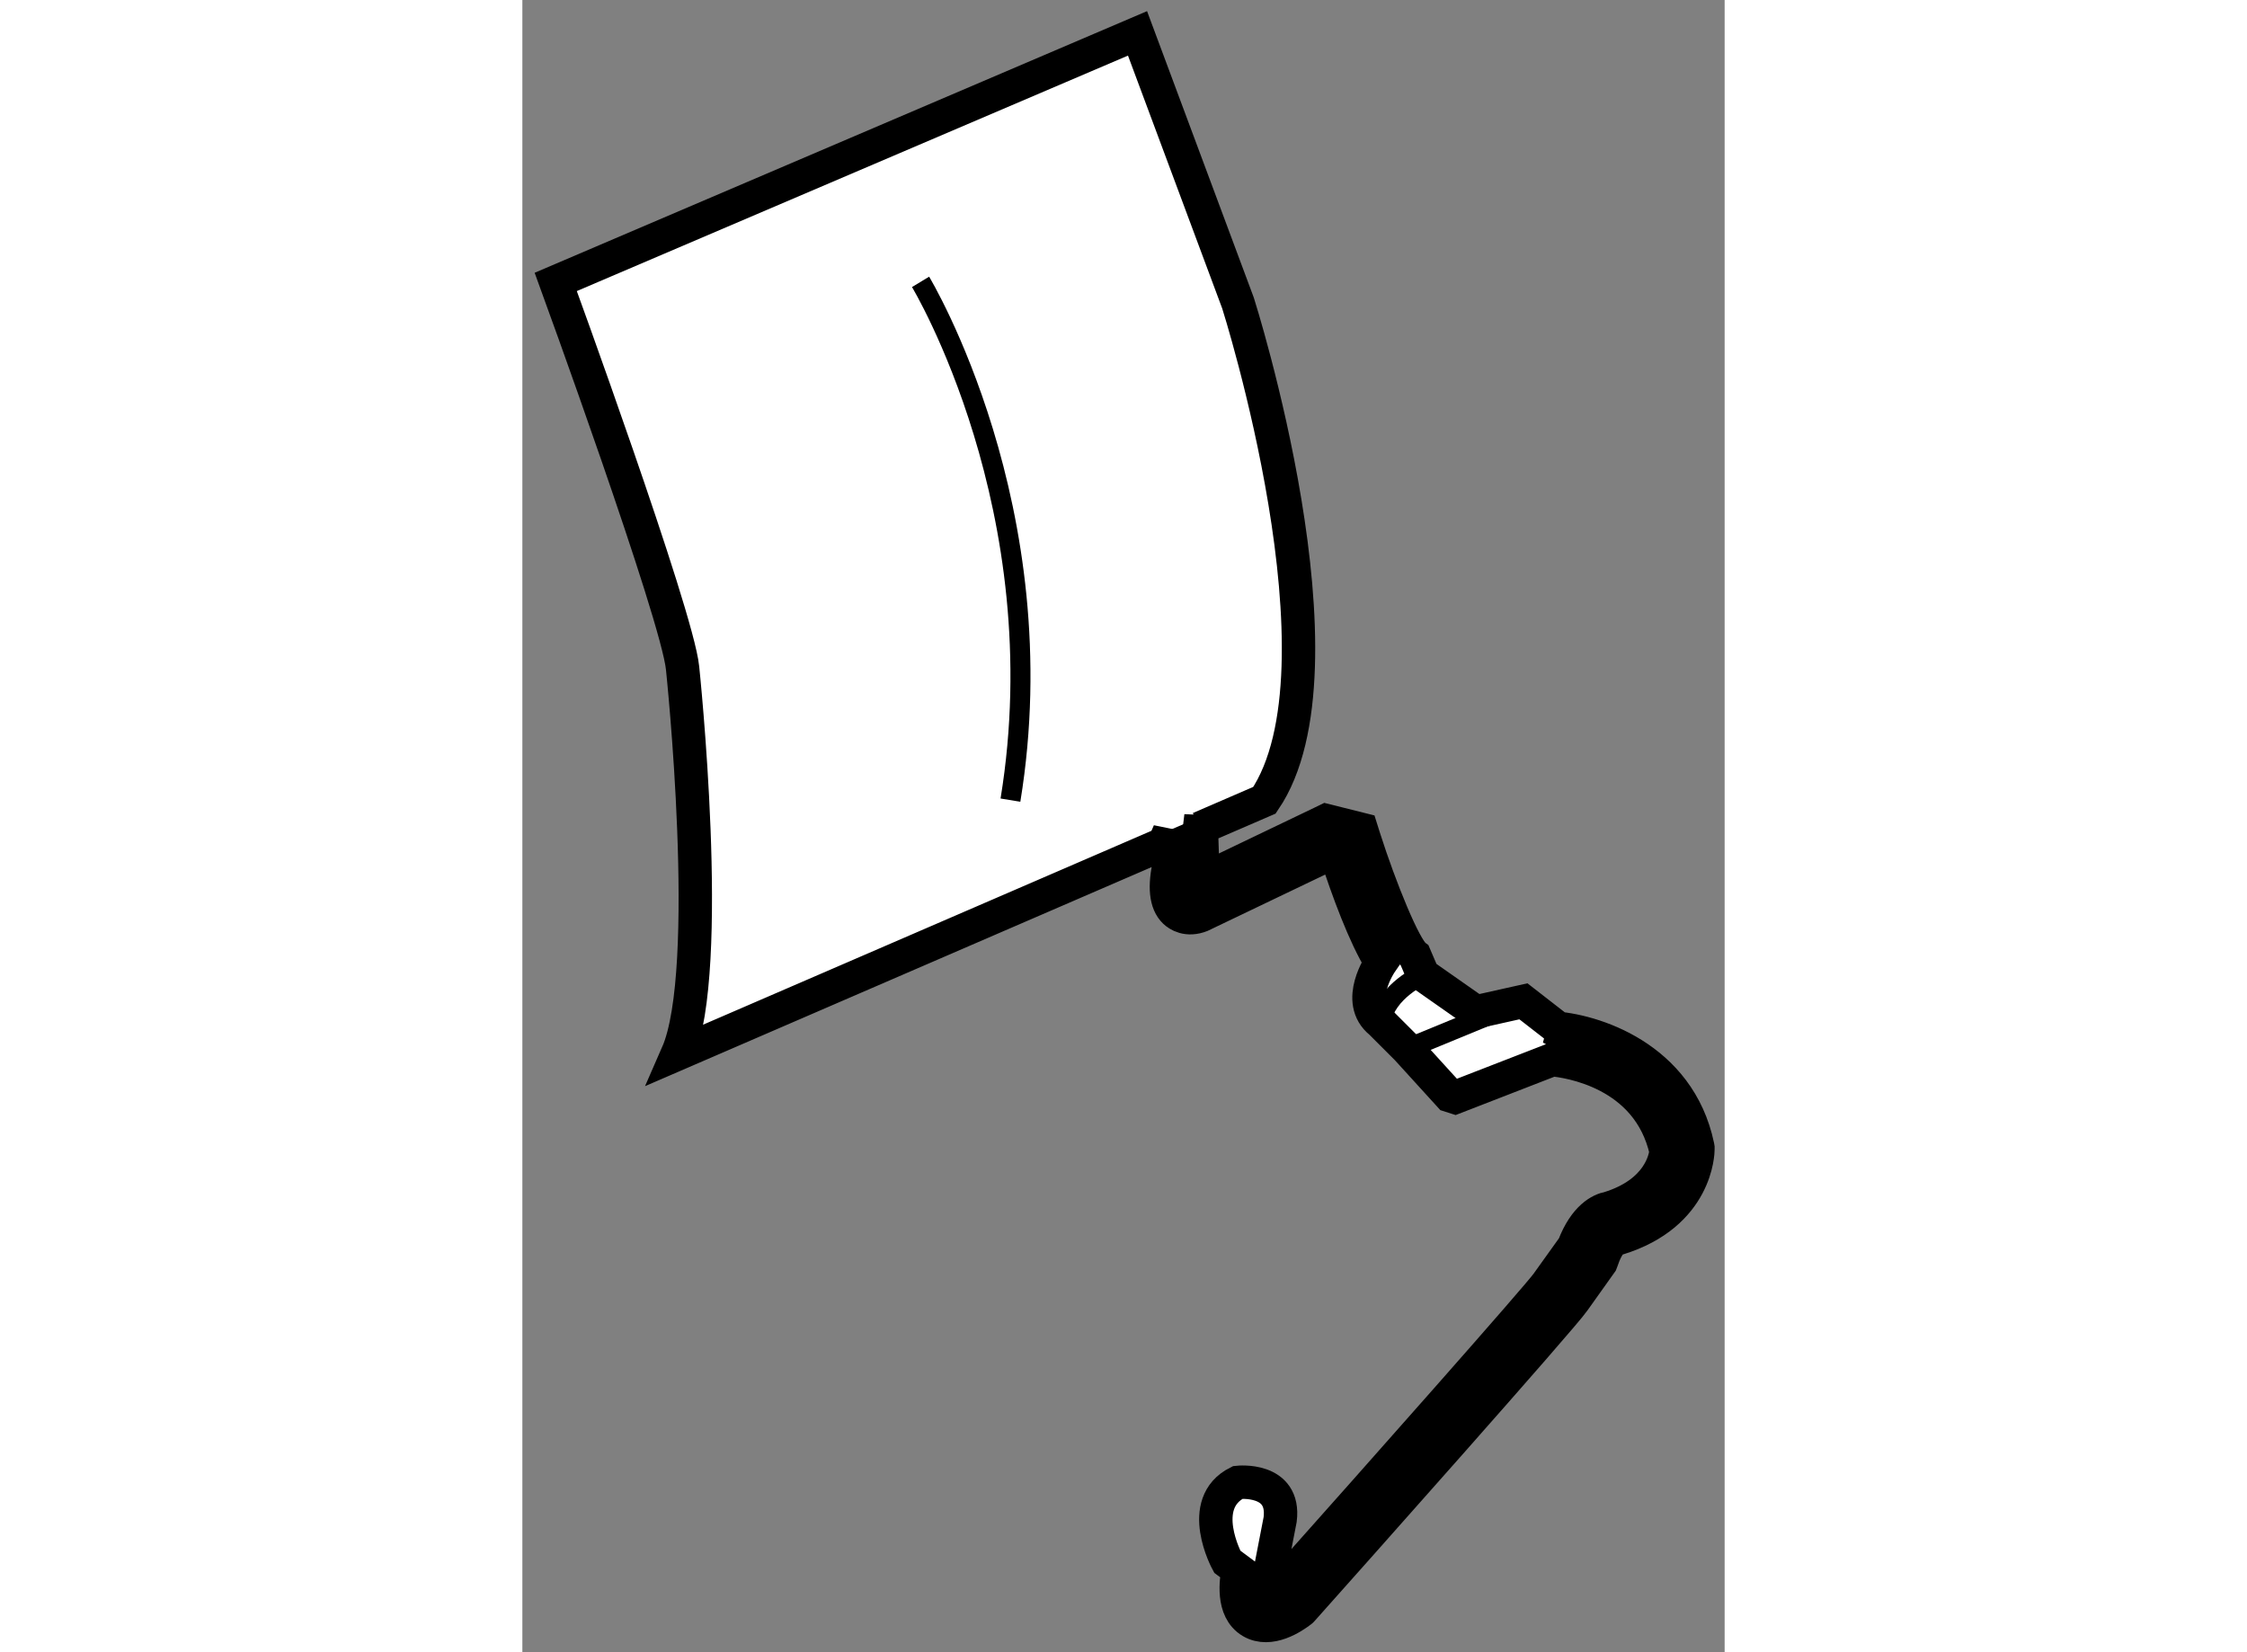 <?xml version="1.0" encoding="utf-8"?>
<!-- Generator: Adobe Illustrator 15.1.0, SVG Export Plug-In . SVG Version: 6.00 Build 0)  -->
<!DOCTYPE svg PUBLIC "-//W3C//DTD SVG 1.1//EN" "http://www.w3.org/Graphics/SVG/1.1/DTD/svg11.dtd">
<svg version="1.1" xmlns="http://www.w3.org/2000/svg" xmlns:xlink="http://www.w3.org/1999/xlink" x="0px" y="0px" width="244.8px"
	 height="180px" viewBox="143.997 38.53 18.004 24.742" enable-background="new 0 0 244.8 180" xml:space="preserve">
	
<rect x="143.997" y="38.53" width="18.004" height="24.742" fill="#808080" stroke="none"/>
	
<g><path fill="#FFFFFF" stroke="#000000" stroke-width="0.5" d="M154.553,61.917c0,0-0.476-0.872,0.159-1.188
			c0,0,0.712-0.079,0.633,0.555l-0.161,0.831l0,0c-0.015,0.09-0.021,0.156-0.021,0.203c0,0.031,0.003,0.049,0.006,0.065
			c0.048-0.014,0.117-0.048,0.177-0.091c1.544-1.732,3.868-4.356,3.999-4.545c0,0,0.38-0.532,0.396-0.553
			c0.168-0.44,0.404-0.55,0.525-0.571c0.745-0.23,0.846-0.73,0.858-0.854c-0.267-1.188-1.483-1.35-1.706-1.37
			c-0.096,0.037-1.453,0.564-1.453,0.564l-0.081-0.026l-0.638-0.701l-0.396-0.396c-0.396-0.317,0.005-0.896,0.005-0.896
			c-0.252-0.408-0.501-1.095-0.665-1.598c-0.051-0.013-0.064-0.016-0.106-0.027c-0.354,0.17-1.904,0.914-1.917,0.919
			c-0.216,0.087-0.352-0.01-0.4-0.055c-0.135-0.128-0.161-0.375-0.077-0.737l-0.007-0.457l-0.076,0.173l-7.289,3.152
			c0.555-1.266,0.078-5.781,0.078-5.781c-0.078-0.792-1.899-5.781-1.899-5.781l8.712-3.722l1.505,4.039c0,0,1.741,5.465,0.396,7.445
			l-0.973,0.421l0.022-0.183l0.023,0.699c-0.026,0.102-0.044,0.2-0.054,0.281c0.261-0.125,1.829-0.877,1.829-0.877l0.076-0.037
			l0.528,0.132l0.04,0.127c0.242,0.759,0.605,1.649,0.76,1.765l0.123,0.287l0.792,0.555l0.712-0.159l0.713,0.554l-0.306-0.158
			c0.639,0.03,1.921,0.44,2.202,1.772l0.004,0.024v0.024c0,0.04-0.013,0.972-1.196,1.336l-0.018,0.005l-0.023,0.003
			c-0.03,0.008-0.123,0.083-0.2,0.315l-0.015,0.039l-0.408,0.573c-0.16,0.239-3.409,3.89-4.06,4.619l-0.015,0.016l-0.017,0.014
			c-0.102,0.078-0.453,0.322-0.738,0.153c-0.297-0.177-0.222-0.627-0.196-0.776L154.553,61.917z"></path><line fill="none" stroke="#000000" stroke-width="0.3" x1="153.605" y1="51.161" x2="154.135" y2="50.933"></line><path fill="none" stroke="#000000" stroke-width="0.3" d="M149.96,42.751c0,0,2.059,3.406,1.346,7.761"></path><line fill="none" stroke="#000000" stroke-width="0.3" x1="155.184" y1="62.114" x2="154.715" y2="62.036"></line><line fill="none" stroke="#000000" stroke-width="0.3" x1="157.246" y1="54.235" x2="158.592" y2="53.681"></line><path fill="none" stroke="#000000" stroke-width="0.3" d="M157.483,53.126c0,0-0.554,0.237-0.634,0.713"></path></g>


</svg>
